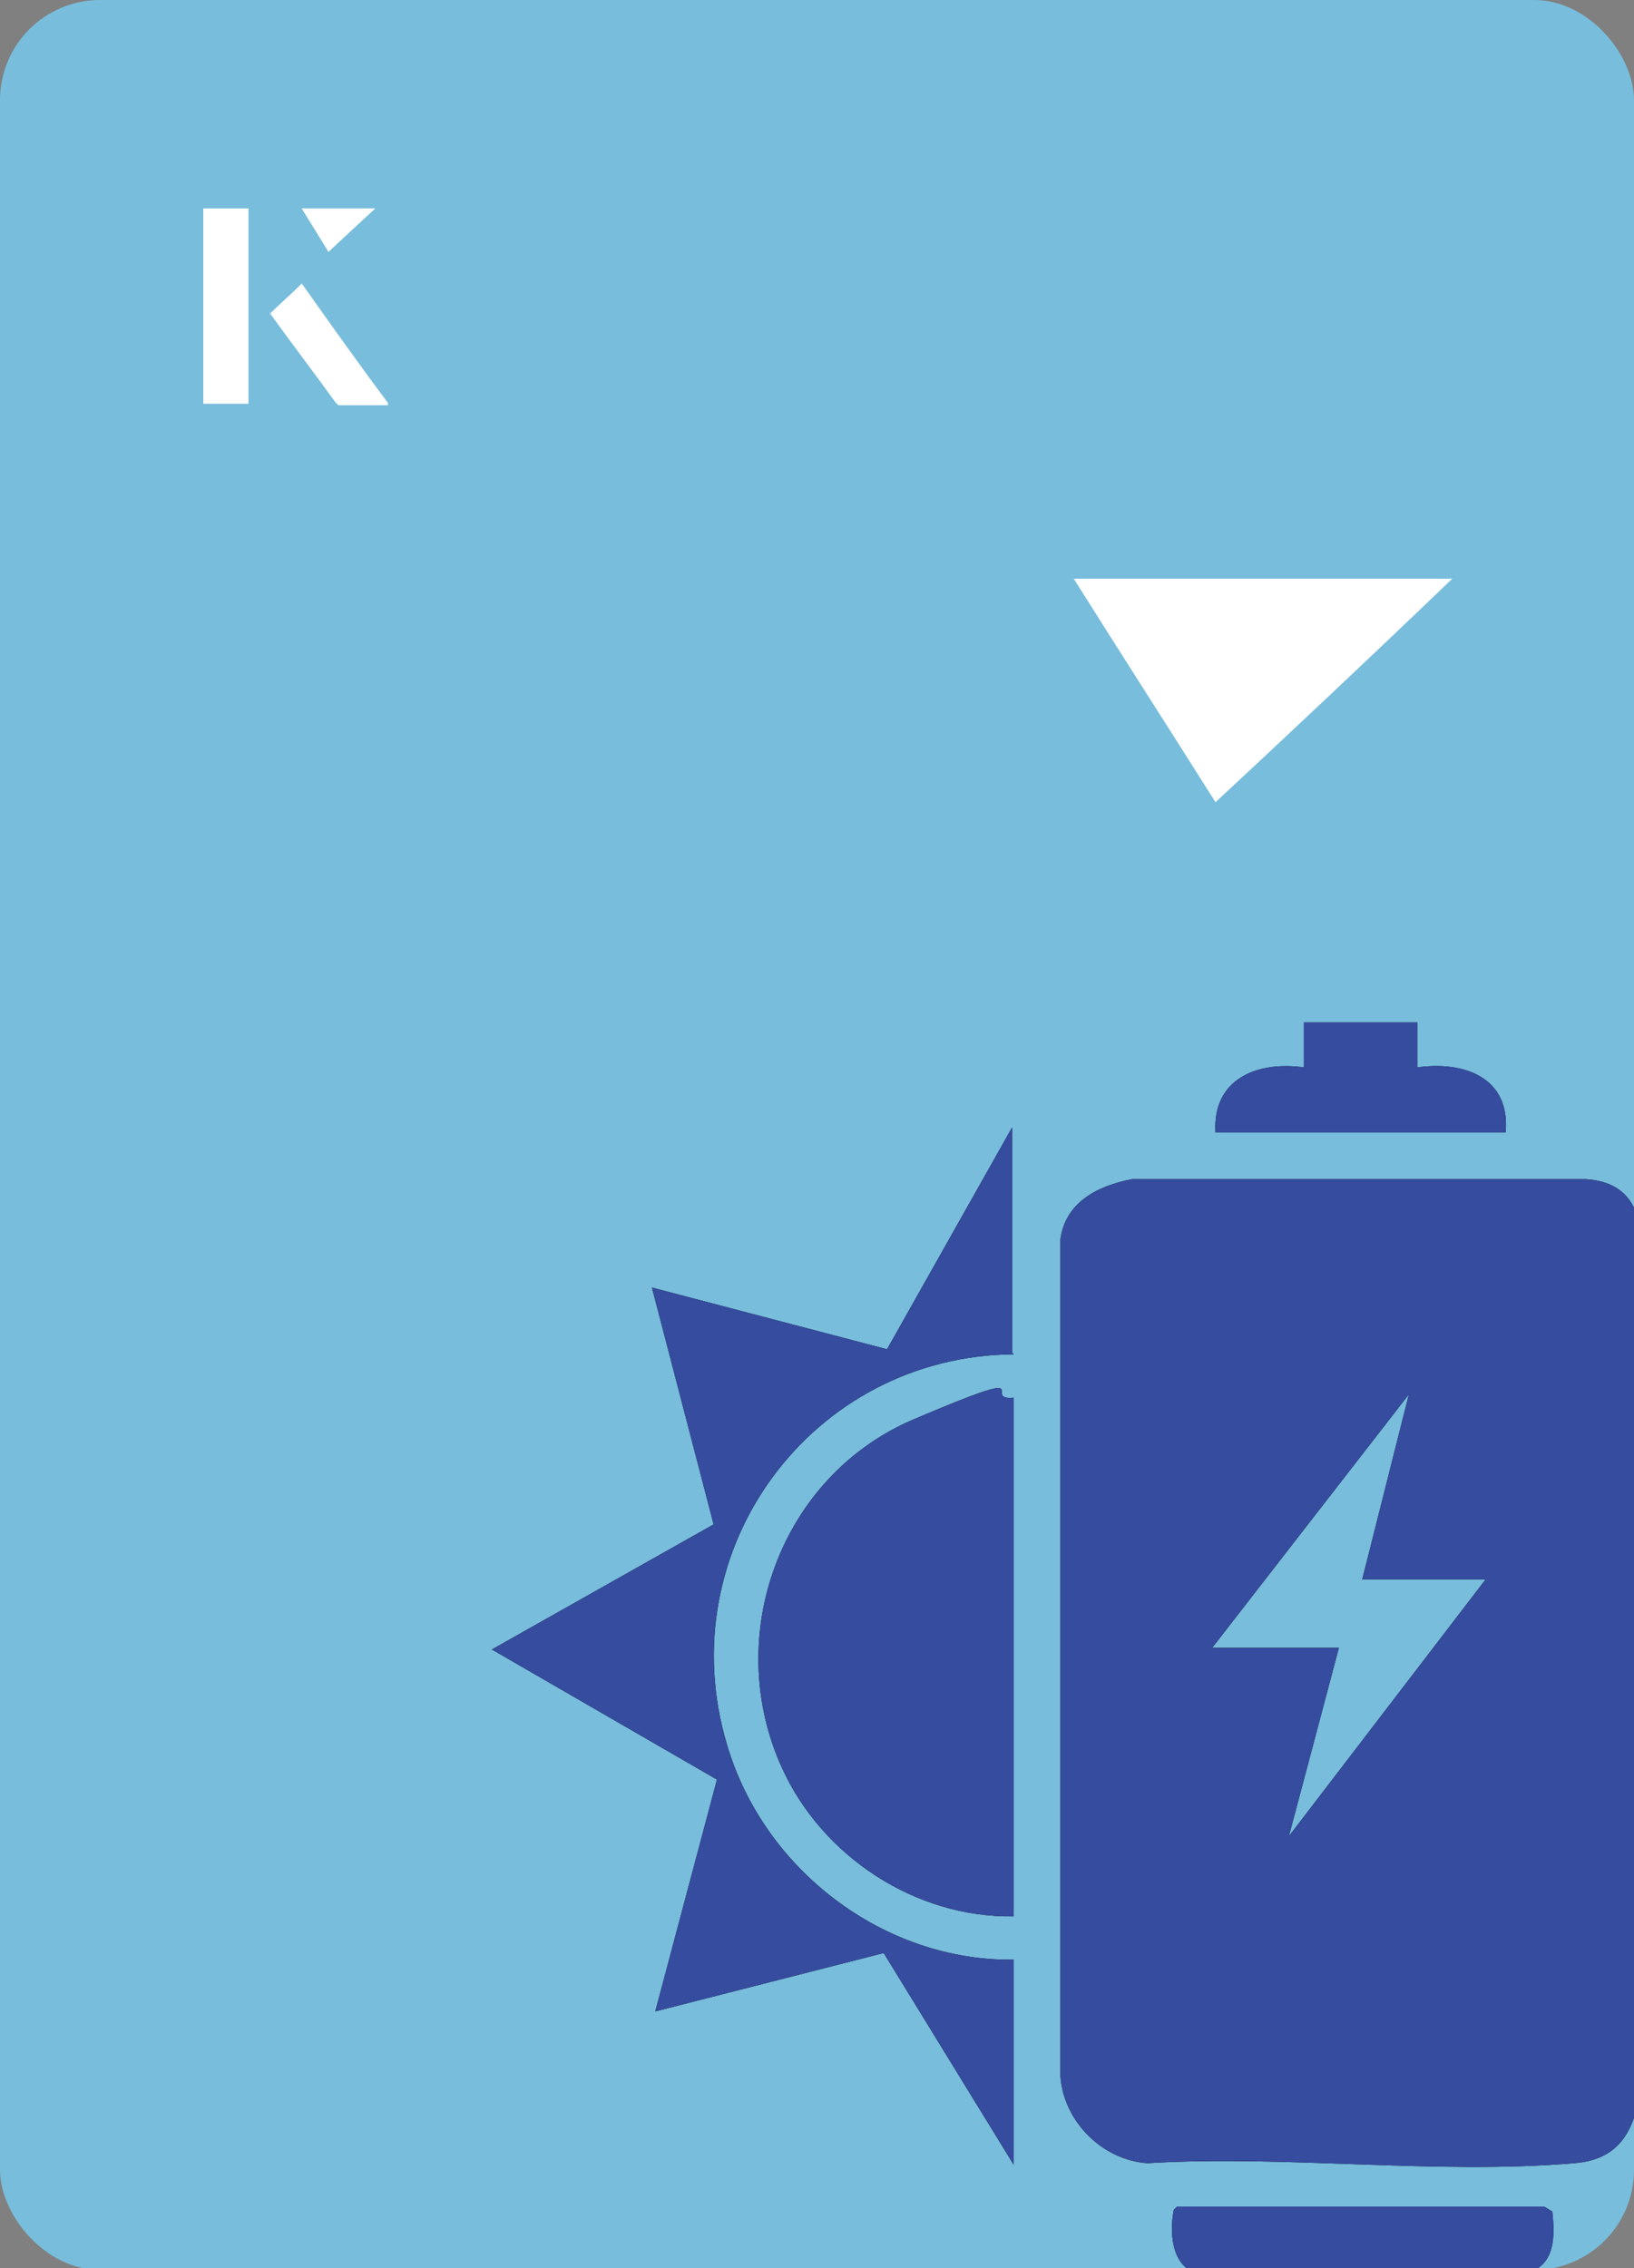 <?xml version="1.0" encoding="UTF-8"?>
<svg id="Layer_1" data-name="Layer 1" xmlns="http://www.w3.org/2000/svg" viewBox="0 0 98 136">
  <rect x="0" y="0" width="98" height="136" fill="#808080" stroke="none"/>
  <defs>
    <style>
      .cls-1 {
        fill: #fff;
      }

      .cls-2 {
        fill: #78bddc;
      }

      .cls-3 {
        fill: #364c9f;
      }
    </style>
  </defs>
  <rect class="cls-2" x="0" y="0" width="98" height="136.1" rx="6" ry="6" transform="translate(98 136.1) rotate(-180)"/>
  <g>
    <g>
      <path class="cls-1" d="M14.9,12.5h-2.7v11.7h2.7v-11.7ZM16.2,18.8c1.3,1.8,2.6,3.5,3.9,5.3,0,0,.2.2.2.2,1,0,1.9,0,3,0-1.8-2.5-3.5-4.8-5.2-7.2-.7.6-1.3,1.2-1.9,1.8ZM19.7,15.1c.8-.8,1.8-1.7,2.8-2.6h-4.4c.5.8,1.1,1.7,1.6,2.6Z"/>
      <path class="cls-1" d="M14.9,12.5v11.7h-2.7v-11.7h2.7Z"/>
      <path class="cls-1" d="M16.2,18.8c.6-.6,1.2-1.1,1.9-1.8,1.7,2.4,3.4,4.8,5.2,7.2-1.1,0-2,0-3,0,0,0-.2,0-.2-.2-1.3-1.8-2.6-3.5-3.9-5.3Z"/>
      <polygon class="cls-1" points="19.7 15.1 18.1 12.5 22.5 12.5 19.7 15.1"/>
    </g>
    <path class="cls-1" d="M72.9,48.1c-2.9-4.6-5.8-9.1-8.5-13.4h22.7c-5,4.8-9.9,9.4-14.2,13.4Z"/>
  </g>
  <g>
    <g>
      <path d="M67.8,70.7h27.3c1.5.1,2.6.7,3.1,2.2l.2,52.4c-.4,2.5-1.3,4.2-4,4.4-8.2.7-17.3-.5-25.6,0-2.7-.2-5-2.5-5.2-5.2v-50.2c.3-2.2,2.2-3.2,4.3-3.6ZM81.7,94.7l2.8-11.1-11.8,15.2h7.6l-3,11.3,11.8-15.4h-7.4Z"/>
      <path d="M60.8,81.2c-12.1.1-20.7,11.7-17.2,23.4,2.2,7.5,9.4,13,17.2,12.9v12.3l-7.8-12.7-13.7,3.5,3.7-13.9-13.5-7.8,13.3-7.5-3.7-14.2,14.1,3.7,7.5-13.3v13.5Z"/>
      <path d="M60.8,114.9c-5.9.1-11.5-3.6-13.9-8.9-3.6-7.9-.1-17.5,7.9-20.9s3.9-1.1,6-1.3v31.1Z"/>
      <path d="M70.5,132.3h22.1s.5.3.5.3c.2,1.8.1,3.5-2,3.8-5.9.7-13-.5-18.9,0-1.9-.2-2.1-2.4-1.8-3.9l.2-.2Z"/>
      <path d="M85,61.3v2.7c2.8-.4,5.6.6,5.3,3.9h-17.4c-.2-3.2,2.5-4.3,5.3-3.9v-2.7h6.8Z"/>
    </g>
    <g>
      <path class="cls-3" d="M67.8,70.7h27.3c1.5.1,2.6.7,3.1,2.2l.2,52.4c-.4,2.5-1.3,4.2-4,4.4-8.2.7-17.3-.5-25.6,0-2.7-.2-5-2.5-5.2-5.2v-50.2c.3-2.2,2.2-3.2,4.3-3.6ZM81.7,94.7l2.8-11.1-11.8,15.2h7.6l-3,11.3,11.8-15.4h-7.4Z"/>
      <path class="cls-3" d="M60.8,81.2c-12.1.1-20.7,11.7-17.2,23.4,2.2,7.5,9.4,13,17.2,12.9v12.3l-7.8-12.7-13.7,3.5,3.7-13.9-13.5-7.8,13.3-7.5-3.7-14.2,14.1,3.7,7.5-13.3v13.5Z"/>
      <path class="cls-3" d="M60.8,114.9c-5.9.1-11.5-3.6-13.9-8.9-3.6-7.9-.1-17.5,7.9-20.9s3.9-1.1,6-1.3v31.1Z"/>
      <path class="cls-3" d="M70.5,132.3h22.1s.5.3.5.3c.2,1.8.1,3.5-2,3.8-5.9.7-13-.5-18.9,0-1.9-.2-2.1-2.4-1.8-3.9l.2-.2Z"/>
      <path class="cls-3" d="M85,61.3v2.7c2.8-.4,5.6.6,5.3,3.9h-17.4c-.2-3.2,2.5-4.3,5.3-3.9v-2.7h6.8Z"/>
    </g>
  </g>
</svg>
